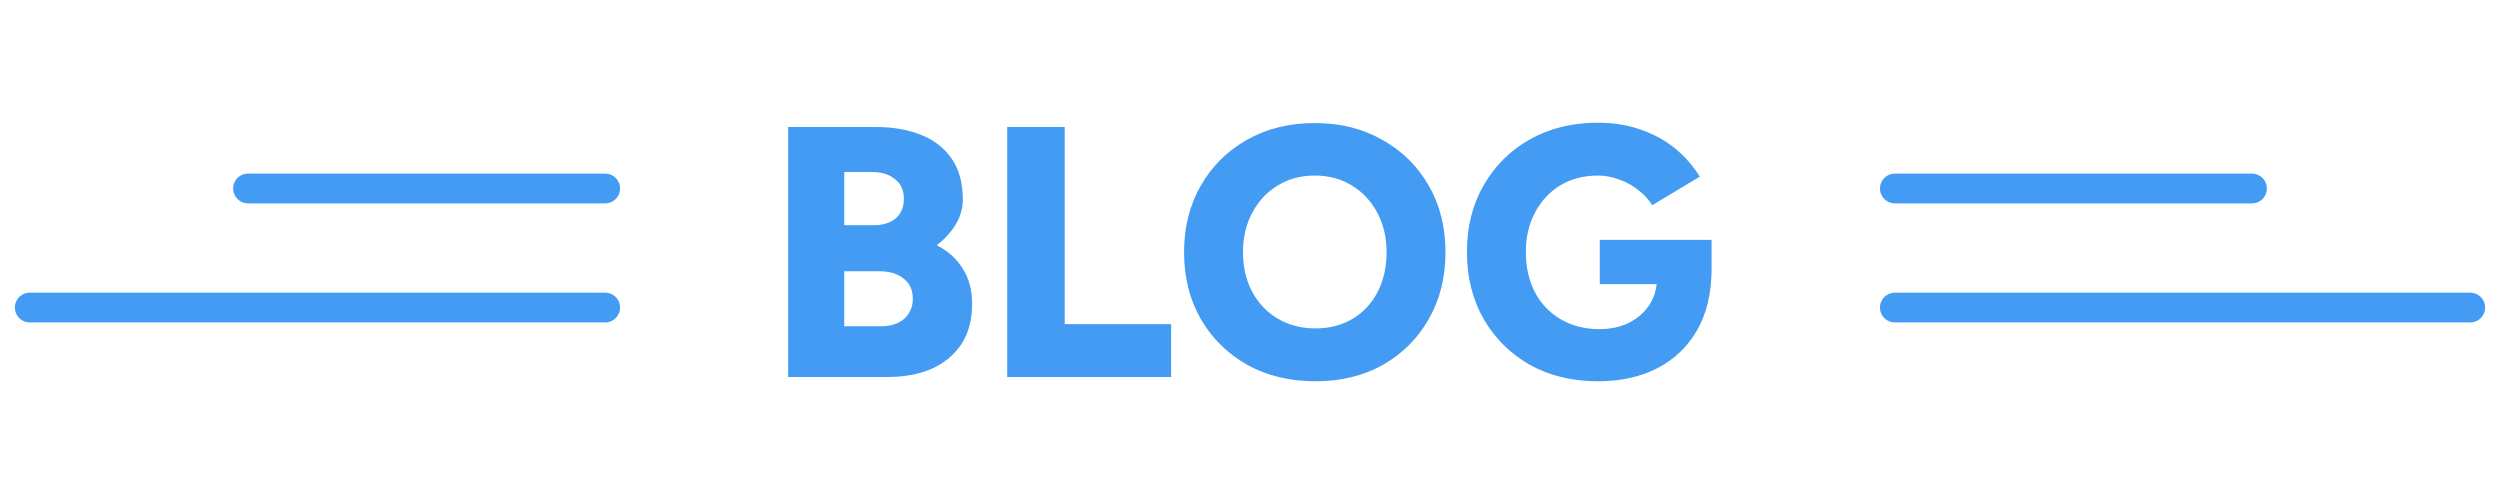 <svg width="126" height="25" viewBox="0 0 126 25" fill="none" xmlns="http://www.w3.org/2000/svg">
<path d="M30.5 9.5H12.5M30.5 15.5H1.5" stroke="#439BF3" stroke-width="1.5" stroke-linecap="round"/>
<path d="M39.724 19V6.4H44.134C44.998 6.4 45.76 6.532 46.42 6.796C47.08 7.06 47.596 7.462 47.968 8.002C48.34 8.542 48.526 9.226 48.526 10.054C48.526 10.498 48.406 10.918 48.166 11.314C47.938 11.698 47.62 12.046 47.212 12.358C47.788 12.658 48.226 13.054 48.526 13.546C48.838 14.026 48.994 14.62 48.994 15.328C48.994 16.12 48.814 16.792 48.454 17.344C48.094 17.884 47.596 18.298 46.96 18.586C46.324 18.862 45.58 19 44.728 19H39.724ZM42.55 16.444H44.404C44.896 16.444 45.286 16.318 45.574 16.066C45.862 15.802 46.006 15.466 46.006 15.058C46.006 14.626 45.856 14.29 45.556 14.05C45.256 13.798 44.842 13.672 44.314 13.672H42.55V16.444ZM42.55 11.35H44.044C44.5 11.35 44.866 11.236 45.142 11.008C45.418 10.768 45.556 10.438 45.556 10.018C45.556 9.586 45.406 9.256 45.106 9.028C44.818 8.788 44.428 8.668 43.936 8.668H42.55V11.35ZM50.763 19V6.4H53.661V16.336H59.025V19H50.763ZM66.301 19.216C65.005 19.216 63.859 18.94 62.863 18.388C61.867 17.824 61.087 17.056 60.523 16.084C59.959 15.1 59.677 13.978 59.677 12.718C59.677 11.446 59.959 10.324 60.523 9.352C61.087 8.368 61.861 7.6 62.845 7.048C63.841 6.484 64.981 6.202 66.265 6.202C67.549 6.202 68.683 6.484 69.667 7.048C70.663 7.6 71.443 8.368 72.007 9.352C72.571 10.324 72.853 11.446 72.853 12.718C72.853 13.978 72.571 15.1 72.007 16.084C71.455 17.056 70.687 17.824 69.703 18.388C68.719 18.94 67.585 19.216 66.301 19.216ZM66.301 16.552C67.009 16.552 67.633 16.39 68.173 16.066C68.713 15.742 69.133 15.292 69.433 14.716C69.733 14.128 69.883 13.462 69.883 12.718C69.883 11.962 69.727 11.296 69.415 10.72C69.103 10.132 68.677 9.676 68.137 9.352C67.597 9.016 66.973 8.848 66.265 8.848C65.557 8.848 64.933 9.016 64.393 9.352C63.853 9.676 63.427 10.132 63.115 10.72C62.803 11.296 62.647 11.962 62.647 12.718C62.647 13.462 62.803 14.128 63.115 14.716C63.427 15.292 63.859 15.742 64.411 16.066C64.963 16.39 65.593 16.552 66.301 16.552ZM80.539 19.216C79.243 19.216 78.097 18.94 77.101 18.388C76.117 17.824 75.343 17.056 74.779 16.084C74.215 15.1 73.933 13.972 73.933 12.7C73.933 11.428 74.215 10.306 74.779 9.334C75.343 8.35 76.117 7.582 77.101 7.03C78.097 6.466 79.243 6.184 80.539 6.184C81.343 6.184 82.069 6.304 82.717 6.544C83.377 6.772 83.953 7.09 84.445 7.498C84.937 7.906 85.345 8.374 85.669 8.902L83.275 10.342C83.095 10.054 82.855 9.796 82.555 9.568C82.267 9.34 81.949 9.166 81.601 9.046C81.253 8.914 80.899 8.848 80.539 8.848C79.831 8.848 79.201 9.01 78.649 9.334C78.109 9.658 77.683 10.114 77.371 10.702C77.059 11.278 76.903 11.944 76.903 12.7C76.903 13.456 77.053 14.128 77.353 14.716C77.653 15.292 78.085 15.748 78.649 16.084C79.213 16.42 79.867 16.588 80.611 16.588C81.175 16.588 81.673 16.48 82.105 16.264C82.537 16.048 82.879 15.748 83.131 15.364C83.383 14.98 83.509 14.53 83.509 14.014L86.263 13.546C86.263 14.77 86.017 15.808 85.525 16.66C85.033 17.5 84.361 18.136 83.509 18.568C82.657 19 81.667 19.216 80.539 19.216ZM80.629 14.32V12.088H86.263V13.798L84.643 14.32H80.629Z" fill="#439BF3"/>
<path d="M95.5 9.5H113.5M95.5 15.5H124.5" stroke="#439BF3" stroke-width="1.5" stroke-linecap="round"/>
</svg>
